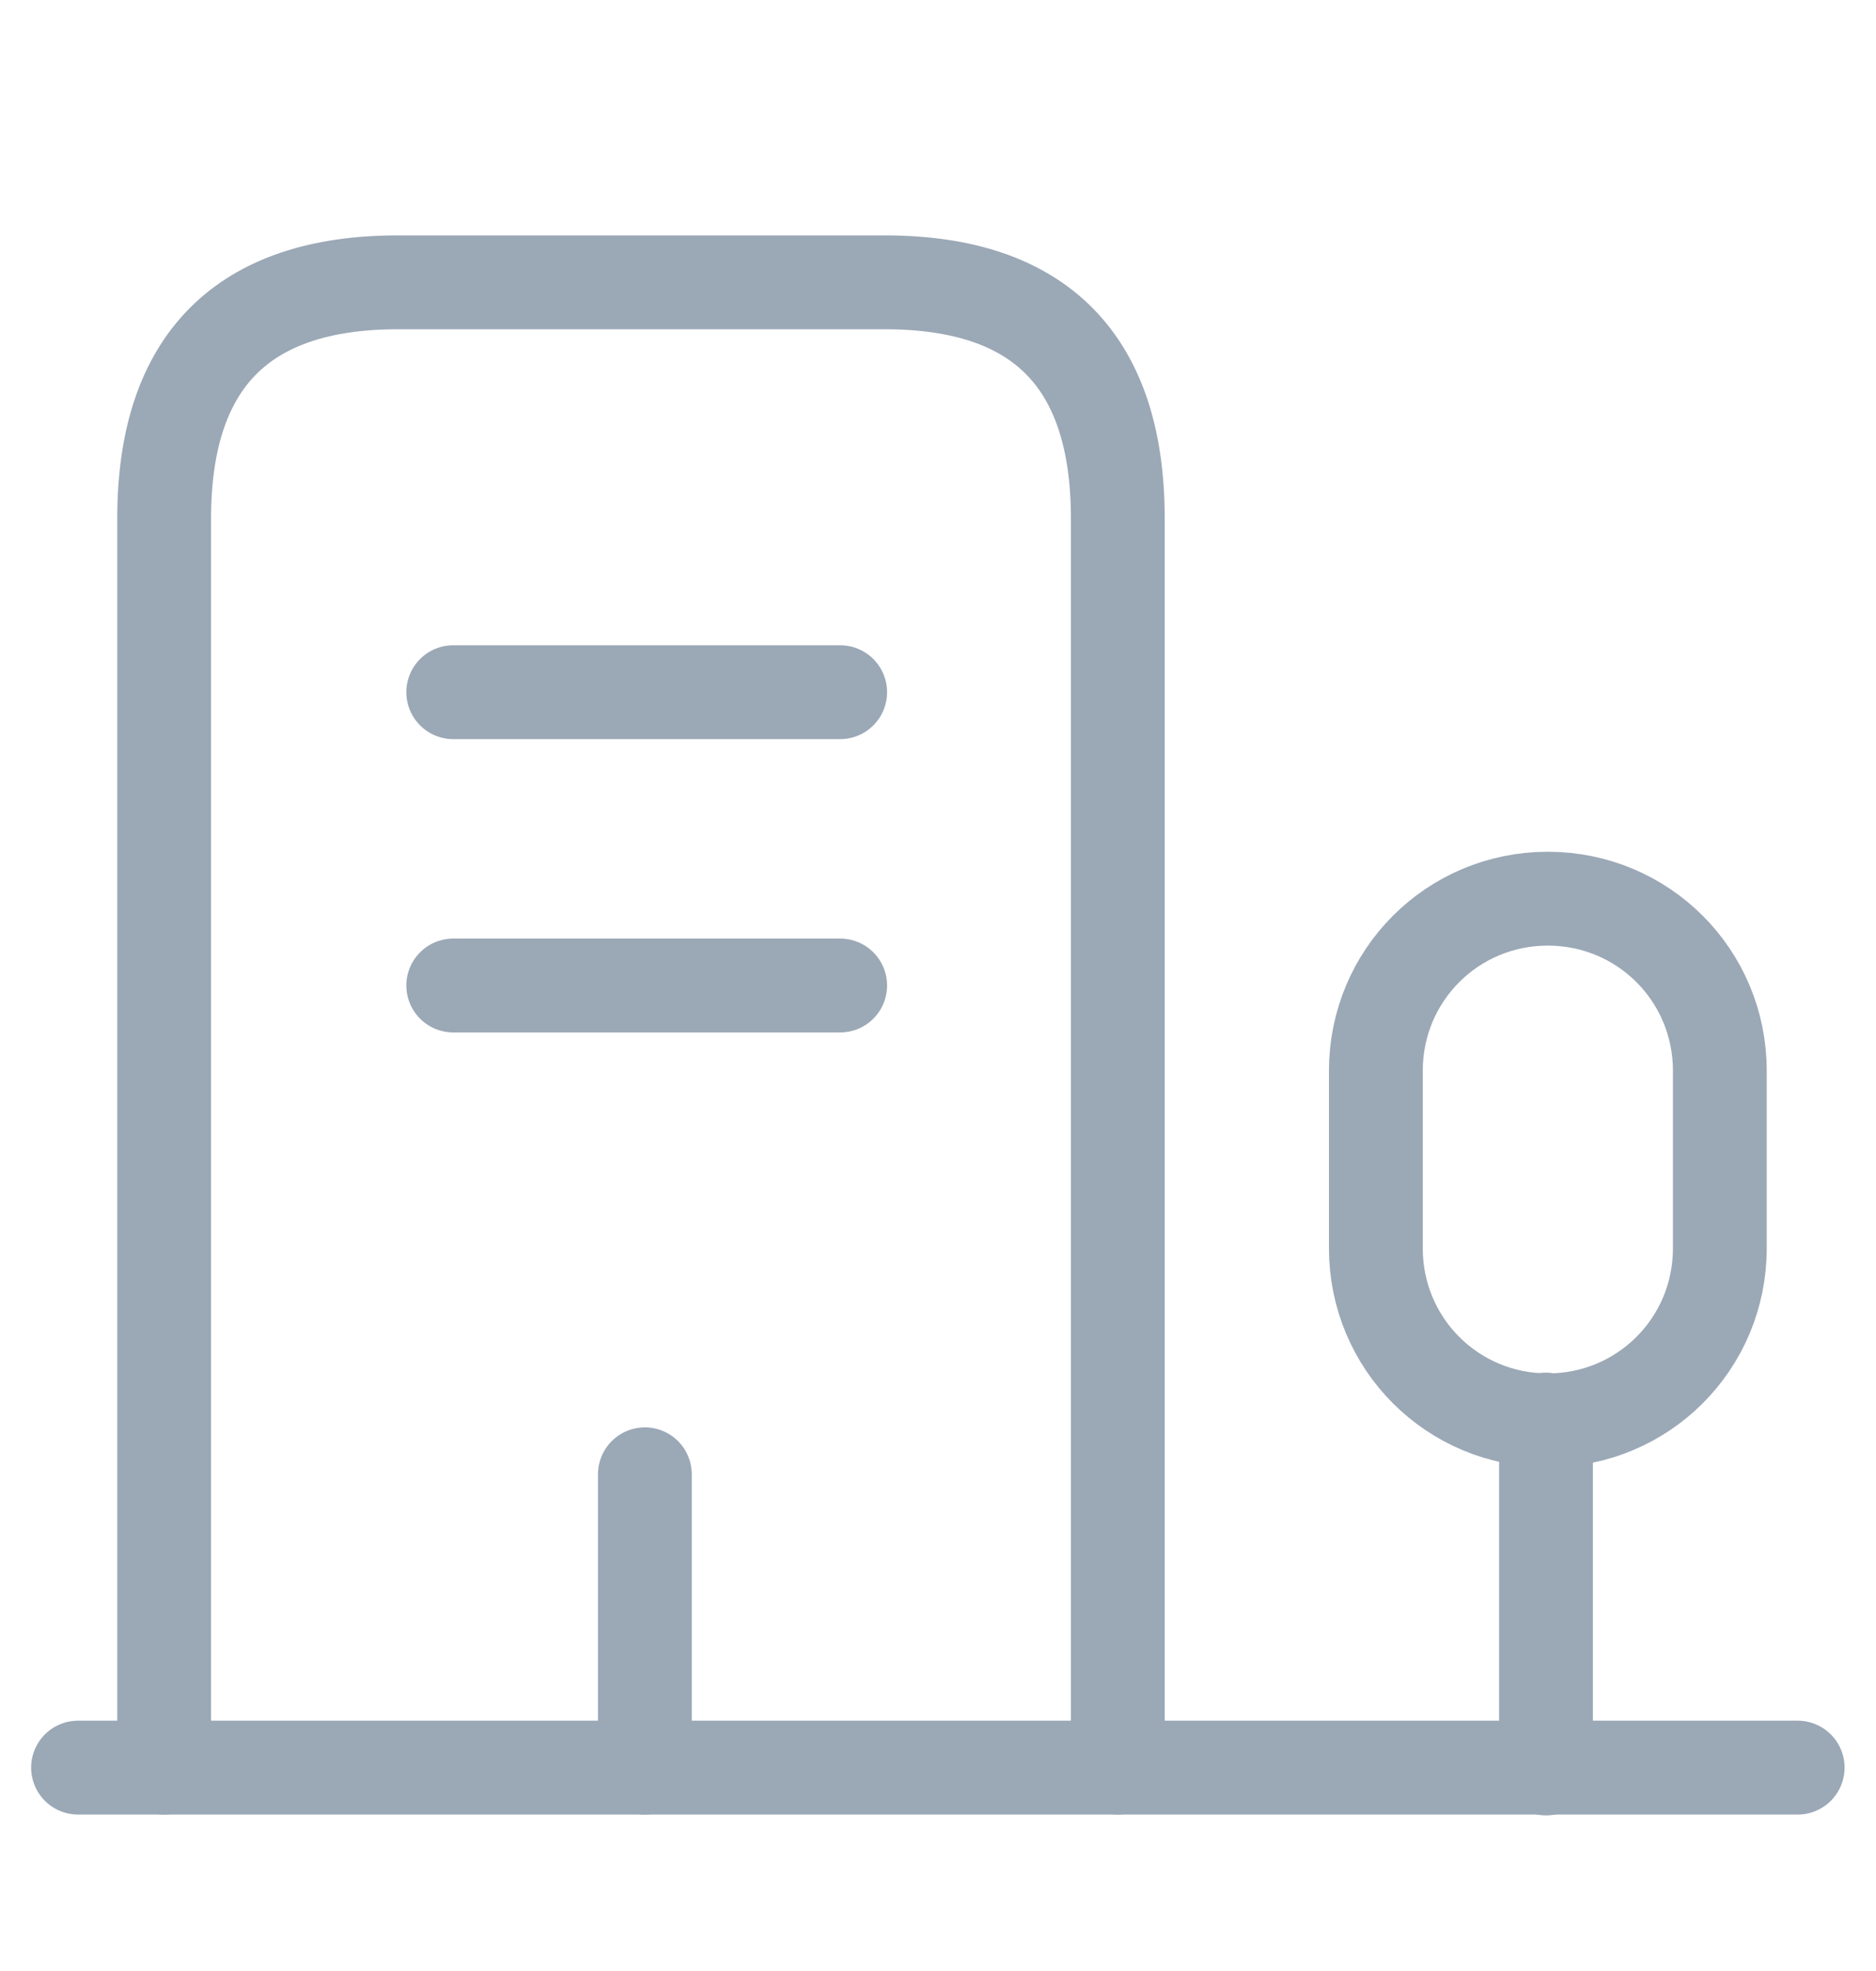 <svg width="20" height="21" viewBox="0 0 20 21" fill="none" xmlns="http://www.w3.org/2000/svg">
<path d="M0.832 18.833H19.165" stroke="#9BA8B6" stroke-miterlimit="10" stroke-linecap="round" stroke-linejoin="round"/>
<path d="M16.482 18.842V15.125" stroke="#9BA8B6" stroke-miterlimit="10" stroke-linecap="round" stroke-linejoin="round"/>
<path d="M16.501 9.575C15.485 9.575 14.668 10.392 14.668 11.408V13.3C14.668 14.317 15.485 15.133 16.501 15.133C17.518 15.133 18.335 14.317 18.335 13.3V11.408C18.335 10.392 17.518 9.575 16.501 9.575Z" stroke="#9BA8B6" stroke-miterlimit="10" stroke-linecap="round" stroke-linejoin="round"/>
<path d="M1.75 18.833V5.525C1.75 3.85 2.583 3.008 4.242 3.008H9.433C11.092 3.008 11.917 3.85 11.917 5.525V18.833" stroke="#9BA8B6" stroke-miterlimit="10" stroke-linecap="round" stroke-linejoin="round"/>
<path d="M4.832 7.375H8.957" stroke="#9BA8B6" stroke-miterlimit="10" stroke-linecap="round" stroke-linejoin="round"/>
<path d="M4.832 10.5H8.957" stroke="#9BA8B6" stroke-miterlimit="10" stroke-linecap="round" stroke-linejoin="round"/>
<path d="M6.875 18.833V15.708" stroke="#9BA8B6" stroke-miterlimit="10" stroke-linecap="round" stroke-linejoin="round"/>
</svg>
